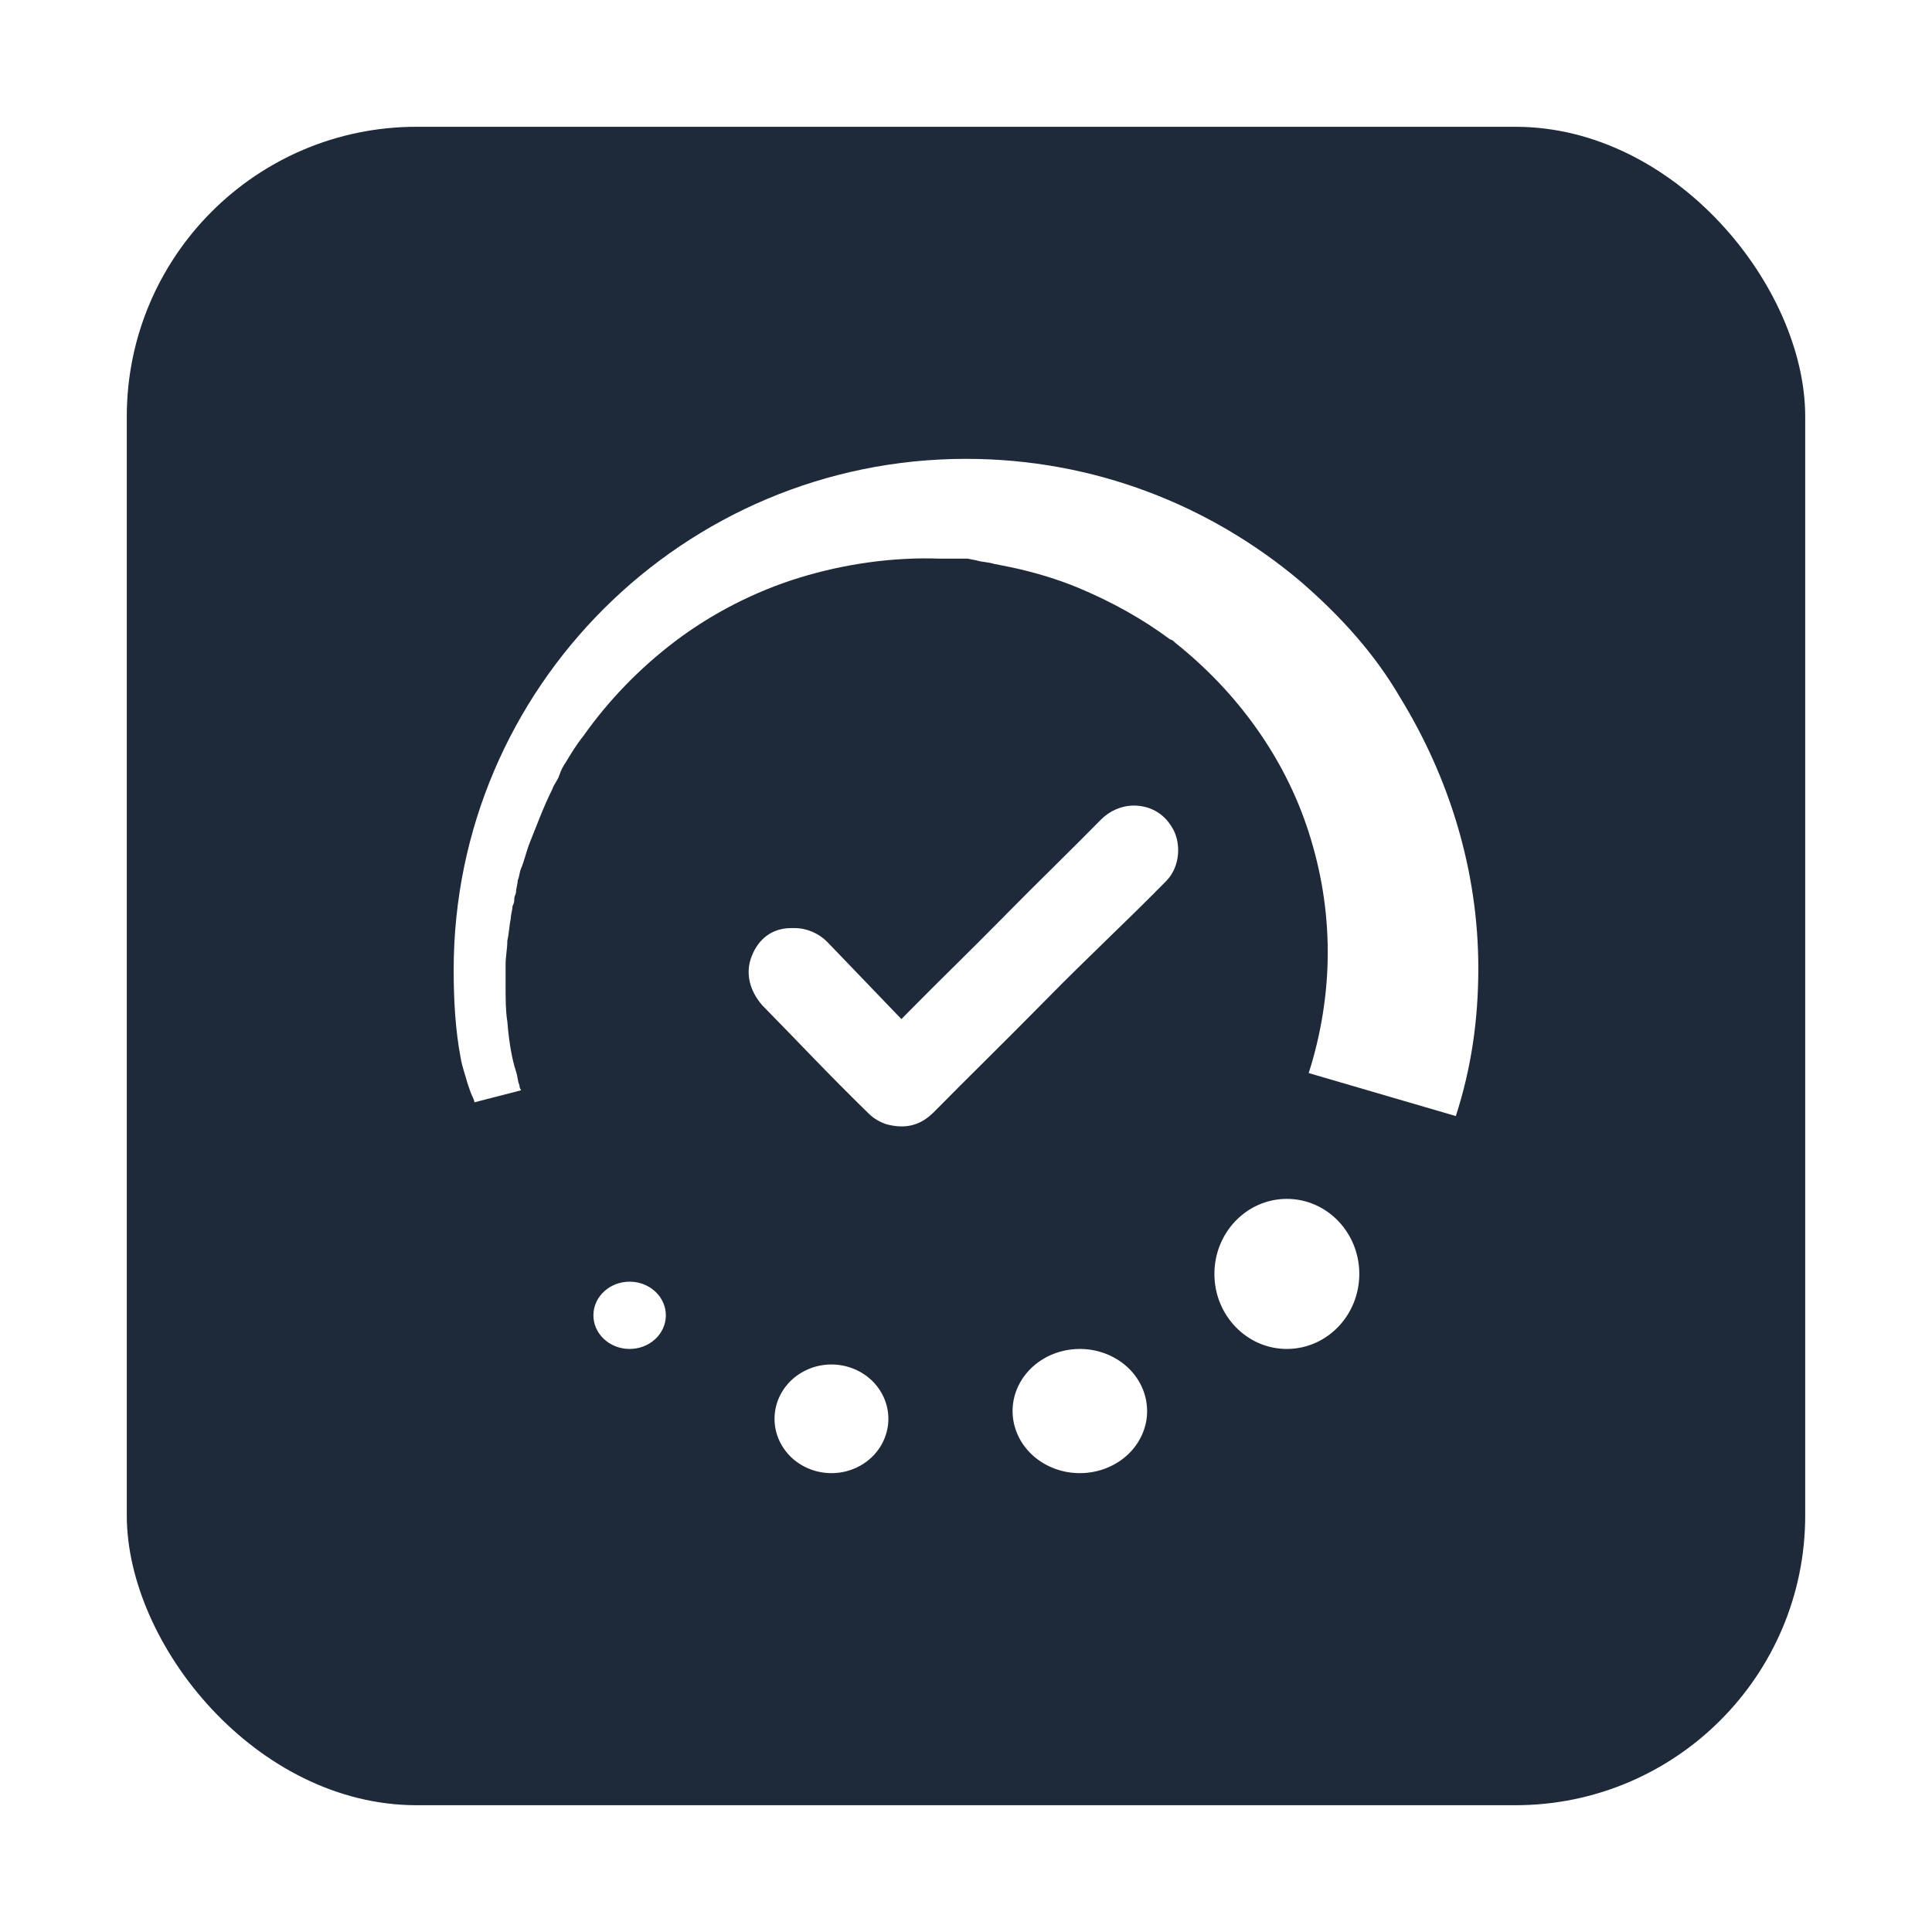 <svg width="320" height="320" viewBox="0 0 320 320" fill="none" xmlns="http://www.w3.org/2000/svg">
<rect width="320" height="320" fill="white"/>
<rect x="21" y="21" width="278" height="278" rx="48" fill="#1E2939"/>
<path d="M213.195 223.428C206.567 223.458 201.172 217.918 201.143 211.054C201.114 204.19 206.463 198.601 213.091 198.572C219.718 198.542 225.113 204.083 225.143 210.946C225.171 217.81 219.822 223.399 213.195 223.428Z" fill="white"/>
<path d="M188.494 238.876C185.405 243.789 178.588 245.46 173.265 242.609C167.944 239.758 166.133 233.465 169.221 228.553C172.309 223.64 179.127 221.969 184.449 224.82C189.771 227.67 191.581 233.964 188.494 238.876Z" fill="white"/>
<path d="M142.356 242.832C137.824 245.279 132.073 243.756 129.509 239.431C126.946 235.105 128.541 229.615 133.072 227.168C137.604 224.721 143.356 226.244 145.919 230.569C148.483 234.895 146.887 240.385 142.356 242.832Z" fill="white"/>
<path d="M110.285 217.942C110.234 221.019 107.507 223.475 104.194 223.428C100.881 223.38 98.236 220.848 98.286 217.771C98.337 214.695 101.064 212.239 104.377 212.286C107.691 212.333 110.336 214.865 110.285 217.942Z" fill="white"/>
<path d="M241.13 184.857L216.762 177.733C218.769 171.464 219.916 164.625 219.916 157.786C219.916 150.662 218.769 144.108 216.762 137.838C212.749 125.3 204.722 114.471 194.687 106.492C194.401 106.208 194.114 105.923 193.827 105.923C189.24 102.503 184.08 99.653 178.633 97.374C175.193 95.949 171.467 94.809 167.453 93.954L164.586 93.384C163.726 93.099 162.58 93.099 161.72 92.814L160.286 92.529H158.853H155.699C147.959 92.244 139.933 93.384 132.478 95.664C125.023 97.944 117.857 101.648 111.837 106.208C105.817 110.767 100.657 116.181 96.644 121.88C95.497 123.305 94.637 124.729 93.777 126.154C93.203 127.009 92.917 127.579 92.63 128.434C92.343 129.289 91.77 129.859 91.483 130.714C90.05 133.563 88.903 136.698 87.757 139.547C87.183 140.972 86.897 142.397 86.323 143.822C86.037 144.392 86.037 145.247 85.75 145.817C85.75 146.386 85.463 147.241 85.463 147.811C85.463 148.096 85.177 148.381 85.177 148.951C85.177 149.236 85.177 149.521 84.89 150.091C84.89 150.661 84.603 151.516 84.603 152.086C84.316 153.511 84.316 154.65 84.03 155.79C84.03 157.215 83.743 158.355 83.743 159.78V160.635V161.489V163.199C83.743 165.479 83.743 167.474 84.03 169.183C84.316 172.888 84.89 175.738 85.463 177.447C85.75 178.302 85.75 179.157 86.037 179.727C86.037 180.297 86.323 180.582 86.323 180.582L78.583 182.577C78.583 182.577 78.583 182.292 78.296 181.722C78.01 181.152 77.723 180.297 77.436 179.442C77.15 178.302 76.576 176.877 76.29 175.168C75.43 170.608 75.143 165.764 75.143 160.635C75.143 113.901 113.271 76 159.999 76C181.213 76 200.421 83.694 215.328 96.232C221.922 101.931 227.655 108.2 231.955 115.609C239.982 128.717 244.856 144.105 244.856 160.349C244.857 168.899 243.71 176.878 241.13 184.857Z" fill="white"/>
<path d="M124.511 158.359C123.371 161.258 124.226 164.156 126.22 166.475C132.775 173.143 137.049 177.781 143.889 184.448C144.744 185.318 145.884 185.898 146.739 186.188C149.873 187.057 152.438 186.477 154.718 184.158C160.132 178.651 166.402 172.563 173.81 165.026C179.795 158.938 186.919 152.271 192.619 146.473L193.189 145.894C195.469 143.575 195.754 139.516 194.044 136.907C192.619 134.588 190.339 133.429 187.774 133.429C185.779 133.429 183.785 134.298 182.36 135.748C177.515 140.676 171.246 146.763 166.687 151.401L165.832 152.271C160.987 157.199 155.288 162.707 150.443 167.635L149.303 168.795L137.049 156.04C135.625 154.59 133.63 153.721 131.635 153.721H131.065C127.93 153.721 125.65 155.46 124.511 158.359Z" fill="white"/>
</svg>

